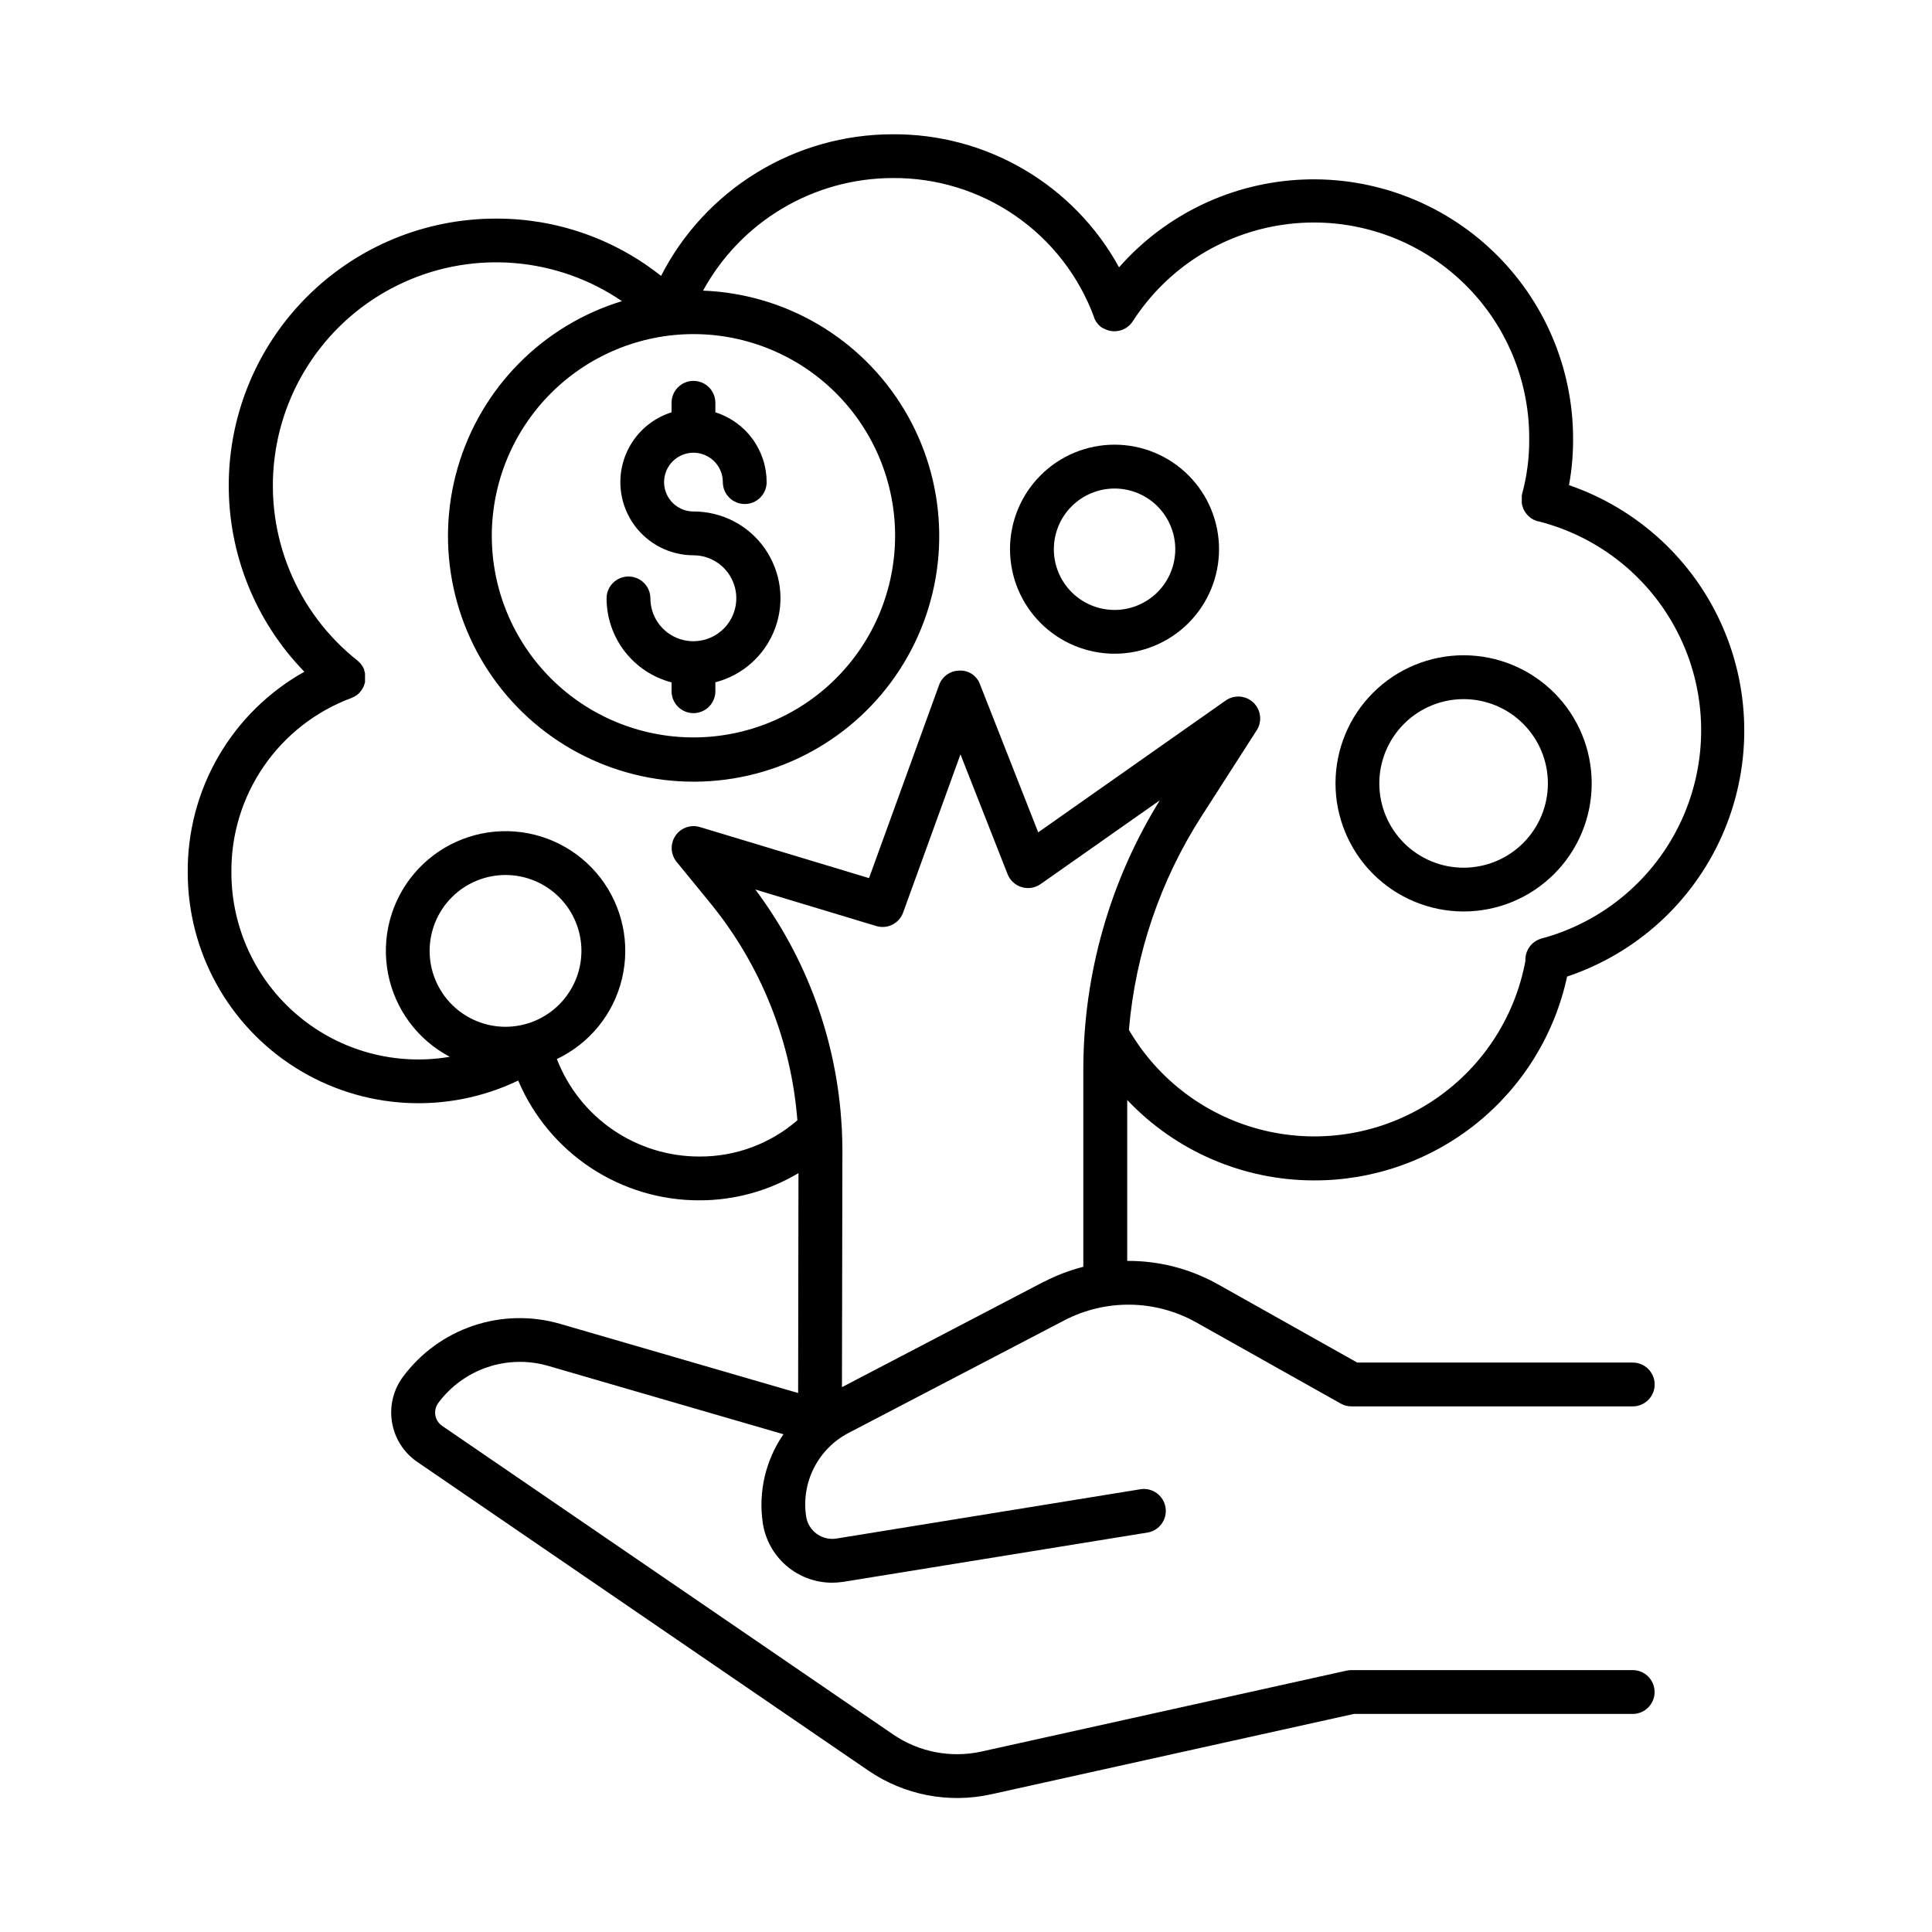 <?xml version="1.0" encoding="UTF-8"?>
<!-- Uploaded to: SVG Repo, www.svgrepo.com, Generator: SVG Repo Mixer Tools -->
<svg fill="#000000" width="800px" height="800px" version="1.1" viewBox="144 144 512 512" xmlns="http://www.w3.org/2000/svg">
 <g>
  <path d="m492.15 456.82c15.691 0.059 30.926-5.277 43.152-15.109 12.223-9.836 20.695-23.574 23.996-38.914 18.293-6.113 33.176-19.633 41.016-37.25 7.84-17.621 7.918-37.727 0.211-55.406-7.703-17.68-22.48-31.312-40.723-37.566 0.738-4.059 1.102-8.176 1.082-12.301 0.004-18.734-7.641-36.66-21.164-49.629s-31.758-19.852-50.477-19.059-36.305 9.191-48.684 23.258c-5.898-10.766-14.605-19.727-25.195-25.934-10.59-6.211-22.664-9.434-34.938-9.324-12.668 0.027-25.09 3.543-35.891 10.164-10.805 6.621-19.574 16.09-25.352 27.367-12.457-9.898-27.918-15.258-43.828-15.184-18.652 0.004-36.547 7.371-49.793 20.5-13.246 13.129-20.773 30.957-20.941 49.605-0.172 18.652 7.031 36.613 20.039 49.98-9.453 5.289-17.309 13.02-22.746 22.383-5.438 9.367-8.258 20.023-8.164 30.852 0.012 21.004 10.805 40.535 28.582 51.719 17.781 11.188 40.055 12.465 58.996 3.387 4 9.438 10.695 17.48 19.246 23.129 8.555 5.648 18.582 8.645 28.832 8.613 9.223 0 18.273-2.492 26.195-7.211l-0.09 58.273-63.133-18.344c-7.543-2.172-15.57-1.988-23.004 0.523-7.438 2.516-13.926 7.242-18.602 13.547-2.559 3.469-3.602 7.828-2.883 12.078s3.133 8.023 6.691 10.457l119.55 81.809c9.496 6.481 21.246 8.758 32.473 6.289l96.176-21.312h73.898c3.207 0 5.805-2.602 5.805-5.805 0-3.207-2.598-5.809-5.805-5.809h-74.52c-0.422 0-0.844 0.043-1.258 0.129l-96.797 21.453c-8.094 1.785-16.562 0.152-23.41-4.519l-119.55-81.809c-0.953-0.66-1.594-1.68-1.777-2.82-0.188-1.145 0.102-2.312 0.793-3.242 3.262-4.398 7.789-7.695 12.977-9.457 5.188-1.758 10.785-1.891 16.051-0.383l62.434 18.145c-4.734 6.863-6.691 15.262-5.481 23.508 0.66 4.398 2.871 8.414 6.238 11.316 3.363 2.906 7.66 4.508 12.105 4.516 1.016 0 2.027-0.078 3.031-0.234l80.758-13.086c3.066-0.613 5.102-3.547 4.602-6.633-0.504-3.09-3.359-5.231-6.465-4.844l-80.766 13.098c-1.848 0.293-3.734-0.168-5.242-1.277-1.504-1.109-2.504-2.773-2.777-4.625-0.656-4.391 0.07-8.871 2.082-12.828s5.203-7.188 9.137-9.242l57.141-29.816c11.027-5.777 24.23-5.578 35.078 0.531l38.258 21.492c0.867 0.488 1.848 0.742 2.844 0.738h74.531c3.203 0 5.805-2.602 5.805-5.809s-2.602-5.805-5.805-5.805h-73.012l-36.93-20.742h-0.004c-7.336-4.117-15.617-6.254-24.027-6.199v-42.648c12.859 13.586 30.73 21.289 49.434 21.316zm-164.38-224.28c14.172 0 27.766 5.633 37.789 15.656 10.02 10.02 15.652 23.613 15.652 37.785 0 14.176-5.633 27.77-15.652 37.789-10.023 10.023-23.617 15.652-37.789 15.652-14.176 0-27.766-5.629-37.789-15.652-10.023-10.02-15.652-23.613-15.652-37.789 0.016-14.168 5.652-27.75 15.668-37.77 10.02-10.02 23.605-15.656 37.773-15.672zm-49.793 183.57c-5.332 0.004-10.449-2.113-14.223-5.883-3.777-3.773-5.898-8.887-5.898-14.223s2.117-10.453 5.887-14.227c3.773-3.773 8.887-5.891 14.223-5.894 5.336 0 10.453 2.121 14.223 5.891 3.773 3.773 5.894 8.891 5.894 14.223-0.004 5.332-2.125 10.445-5.894 14.215-3.769 3.769-8.879 5.891-14.211 5.898zm13.559 8.562h0.004c8.68-4.106 15.035-11.918 17.281-21.254 2.25-9.332 0.148-19.184-5.711-26.789s-14.848-12.148-24.449-12.355c-9.598-0.207-18.773 3.945-24.957 11.293-6.18 7.344-8.703 17.098-6.856 26.52 1.844 9.422 7.856 17.504 16.352 21.977-14.387 2.457-29.121-1.551-40.277-10.961-11.156-9.406-17.598-23.254-17.602-37.848-0.109-10.035 2.879-19.859 8.555-28.137 5.676-8.273 13.766-14.598 23.168-18.109l0.305-0.137 0.176-0.07h0.004c0.152-0.074 0.297-0.156 0.441-0.246l0.098-0.059c0.191-0.098 0.375-0.207 0.551-0.324 0.148-0.117 0.289-0.242 0.426-0.375l0.109-0.117h-0.004c0.117-0.117 0.227-0.238 0.324-0.367l0.129-0.125c0.02-0.035 0.043-0.07 0.07-0.102 0.07-0.09 0.137-0.184 0.195-0.285 0.051-0.066 0.098-0.141 0.137-0.215l0.148-0.254c0-0.078 0.09-0.168 0.137-0.254l0.098-0.234 0.117-0.297c0-0.07 0-0.148 0.078-0.227l0.09-0.297 0.059-0.266 0.004-0.004c0.004-0.09 0.004-0.184 0-0.273v-0.305c0.004-0.078 0.004-0.156 0-0.238v-0.336-0.215-0.344c0.004-0.074 0.004-0.148 0-0.227v-0.316l-0.051-0.234c-0.016-0.09-0.039-0.18-0.066-0.266 0-0.098-0.059-0.207-0.098-0.316l-0.004 0.004c-0.004-0.043-0.004-0.082 0-0.121v-0.098l-0.148-0.324h0.004c-0.031-0.07-0.062-0.141-0.102-0.207 0-0.098-0.109-0.195-0.168-0.297l0.004 0.004c-0.039-0.074-0.082-0.141-0.129-0.207-0.051-0.09-0.113-0.176-0.176-0.258l-0.168-0.215-0.176-0.215-0.207-0.215-0.188-0.176-0.246-0.215-0.09-0.078v-0.008c-16.172-12.816-24.5-33.133-21.973-53.613 2.527-20.48 15.539-38.164 34.34-46.668 18.801-8.504 40.676-6.598 57.723 5.031-21.008 6.406-37.363 22.977-43.504 44.066-6.137 21.086-1.227 43.848 13.059 60.531 14.285 16.68 36.02 25.031 57.801 22.211 21.781-2.82 40.672-16.434 50.234-36.207 9.566-19.77 8.516-43.031-2.793-61.859-11.309-18.828-31.348-30.684-53.297-31.527 4.93-9.012 12.184-16.535 21.012-21.781 8.828-5.25 18.902-8.031 29.172-8.055 11.629-0.109 23.008 3.379 32.578 9.988 9.57 6.609 16.859 16.016 20.875 26.93v0.109c0 0.039 0.09 0.207 0.137 0.316 0.031 0.074 0.066 0.145 0.109 0.215l0.148 0.277 0.148 0.234 0.148 0.215c0.07 0.09 0.129 0.176 0.195 0.254l0.137 0.176 0.254 0.266 0.117 0.117 0.316 0.285 0.109 0.078c0.117 0.098 0.246 0.188 0.375 0.277h0.102l0.422 0.246h0.07l0.48 0.215-0.004 0.008c1.043 0.414 2.184 0.504 3.277 0.266h0.07l0.414-0.109 0.195-0.059 0.168-0.059 0.137-0.059 0.246-0.109 0.277-0.129 0.234-0.129 0.266-0.156 0.195-0.148 0.266-0.195 0.176-0.148 0.246-0.234h0.004c0.055-0.047 0.109-0.102 0.156-0.16 0.082-0.082 0.164-0.172 0.234-0.266 0.051-0.051 0.09-0.109 0.137-0.168 0.051-0.059 0.148-0.195 0.215-0.305l0.059-0.078h0.004c8.973-13.938 23.562-23.285 39.973-25.613 16.41-2.332 33.027 2.59 45.52 13.484 12.496 10.891 19.637 26.68 19.57 43.254 0.043 4.984-0.605 9.953-1.918 14.762v0.078c0 0.098 0 0.195-0.051 0.285-0.051 0.09 0 0.156 0 0.227v0.336c-0.004 0.082-0.004 0.168 0 0.254v0.305 0.562c-0.004 0.09-0.004 0.184 0 0.273l0.059 0.277c0.012 0.09 0.027 0.184 0.051 0.273 0 0.098 0.051 0.176 0.078 0.266 0.023 0.094 0.055 0.188 0.09 0.277 0.027 0.086 0.059 0.172 0.098 0.254 0 0.09 0.07 0.176 0.109 0.266l0.117 0.234 0.137 0.254 0.137 0.215 0.168 0.254 0.344 0.43 0.176 0.188 0.215 0.215 0.188 0.168 0.004 0.012c0.078 0.07 0.16 0.137 0.246 0.199l0.195 0.148 0.266 0.176 0.215 0.129 0.285 0.156 0.227 0.098 0.316 0.129 0.215 0.07 0.277 0.098h0.121v-0.004c16.473 4.144 30.25 15.398 37.59 30.719 7.344 15.316 7.488 33.109 0.395 48.543-7.094 15.438-20.684 26.914-37.09 31.324-0.09 0-0.188 0-0.277 0.09v-0.004c-2.484 0.812-4.117 3.188-3.984 5.797-2.828 15.32-11.816 28.809-24.867 37.32-13.051 8.508-29.023 11.293-44.184 7.703-15.16-3.59-28.184-13.242-36.031-26.703 1.707-20.137 8.305-39.559 19.219-56.57l14.672-22.859v0.004c1.473-2.336 1.102-5.387-0.891-7.297-1.996-1.91-5.059-2.148-7.328-0.578l-49.711 34.953-15.41-39.184c-0.809-2.309-3.043-3.809-5.488-3.68-2.414 0.031-4.559 1.555-5.375 3.828l-18.559 51.168-44.812-13.531h0.004c-2.445-0.738-5.09 0.203-6.512 2.328-1.418 2.121-1.285 4.926 0.332 6.902l8.992 11v0.004c13.336 16.371 21.363 36.422 23.008 57.473-7.18 6.231-16.375 9.641-25.879 9.605-8.184 0.031-16.18-2.422-22.941-7.031-6.758-4.609-11.957-11.16-14.914-18.789zm129.02 59.039-53.43 27.906 0.117-62.77c0-1.801-0.059-3.602-0.137-5.402 0.004-0.328-0.016-0.656-0.059-0.984-1.277-22.707-9.238-44.531-22.879-62.73l32.039 9.672v0.004c2.953 0.895 6.09-0.68 7.133-3.582l15.195-41.91 12.488 31.754h-0.004c0.656 1.656 2.031 2.922 3.738 3.434 1.707 0.516 3.555 0.215 5.012-0.805l31.586-22.199c-13.258 21.449-20.273 46.172-20.262 71.387v52.223c-3.641 0.934-7.164 2.281-10.496 4.016z"/>
  <path d="m439.36 317.24c7.344 0 14.391-2.918 19.586-8.113 5.195-5.191 8.113-12.238 8.113-19.586 0-7.344-2.918-14.391-8.113-19.586-5.195-5.195-12.242-8.113-19.586-8.113-7.348 0-14.395 2.918-19.586 8.113-5.195 5.195-8.113 12.242-8.113 19.586 0.008 7.344 2.926 14.387 8.121 19.578 5.191 5.195 12.234 8.113 19.578 8.121zm0-43.777c4.266 0 8.363 1.691 11.379 4.707 3.019 3.019 4.719 7.109 4.719 11.379s-1.695 8.363-4.711 11.379c-3.019 3.019-7.113 4.715-11.383 4.711-4.266 0-8.359-1.695-11.375-4.715s-4.711-7.113-4.707-11.383c0.004-4.262 1.699-8.348 4.715-11.363 3.012-3.012 7.102-4.707 11.363-4.715z"/>
  <path d="m531.86 385.55c9.004 0 17.641-3.574 24.008-9.941 6.371-6.363 9.949-15 9.949-24.004s-3.574-17.641-9.941-24.008c-6.367-6.367-15.004-9.945-24.008-9.945-9.008 0-17.641 3.582-24.008 9.949-6.367 6.367-9.941 15.004-9.938 24.008 0.008 9 3.59 17.625 9.949 23.988 6.363 6.363 14.988 9.941 23.988 9.953zm0-56.273v-0.004c5.926 0 11.605 2.348 15.797 6.539 4.191 4.188 6.547 9.867 6.551 15.793 0 5.922-2.352 11.605-6.539 15.797-4.191 4.191-9.871 6.543-15.797 6.547-5.926 0-11.605-2.352-15.797-6.543-4.188-4.188-6.543-9.871-6.543-15.797 0.004-5.918 2.359-11.598 6.547-15.785 4.184-4.188 9.859-6.543 15.781-6.551z"/>
  <path d="m321.97 324.84v2.344c0 3.203 2.598 5.805 5.805 5.805 3.207 0 5.805-2.602 5.805-5.805v-2.371c7.297-1.883 13.211-7.219 15.824-14.289 2.617-7.066 1.605-14.969-2.711-21.148-4.312-6.176-11.383-9.848-18.918-9.828-3.148 0-5.988-1.898-7.191-4.805-1.203-2.91-0.539-6.258 1.688-8.484 2.227-2.223 5.574-2.891 8.48-1.688 2.91 1.207 4.805 4.043 4.805 7.191 0 3.207 2.602 5.809 5.809 5.809 3.203 0 5.805-2.602 5.805-5.809-0.008-4.125-1.328-8.145-3.769-11.469-2.445-3.328-5.883-5.789-9.82-7.027v-2.519c0-3.207-2.598-5.809-5.805-5.809-3.207 0-5.805 2.602-5.805 5.809v2.519c-5.941 1.867-10.621 6.477-12.582 12.387-1.965 5.91-0.969 12.402 2.672 17.453s9.488 8.047 15.715 8.051c4.598 0.012 8.738 2.789 10.492 7.043 1.754 4.25 0.781 9.137-2.469 12.391s-8.137 4.231-12.391 2.481c-4.25-1.754-7.031-5.891-7.047-10.488 0-3.207-2.602-5.805-5.809-5.805-3.203 0-5.805 2.598-5.805 5.805 0.008 5.09 1.703 10.039 4.816 14.066 3.117 4.023 7.477 6.906 12.406 8.191z"/>
 </g>
</svg>